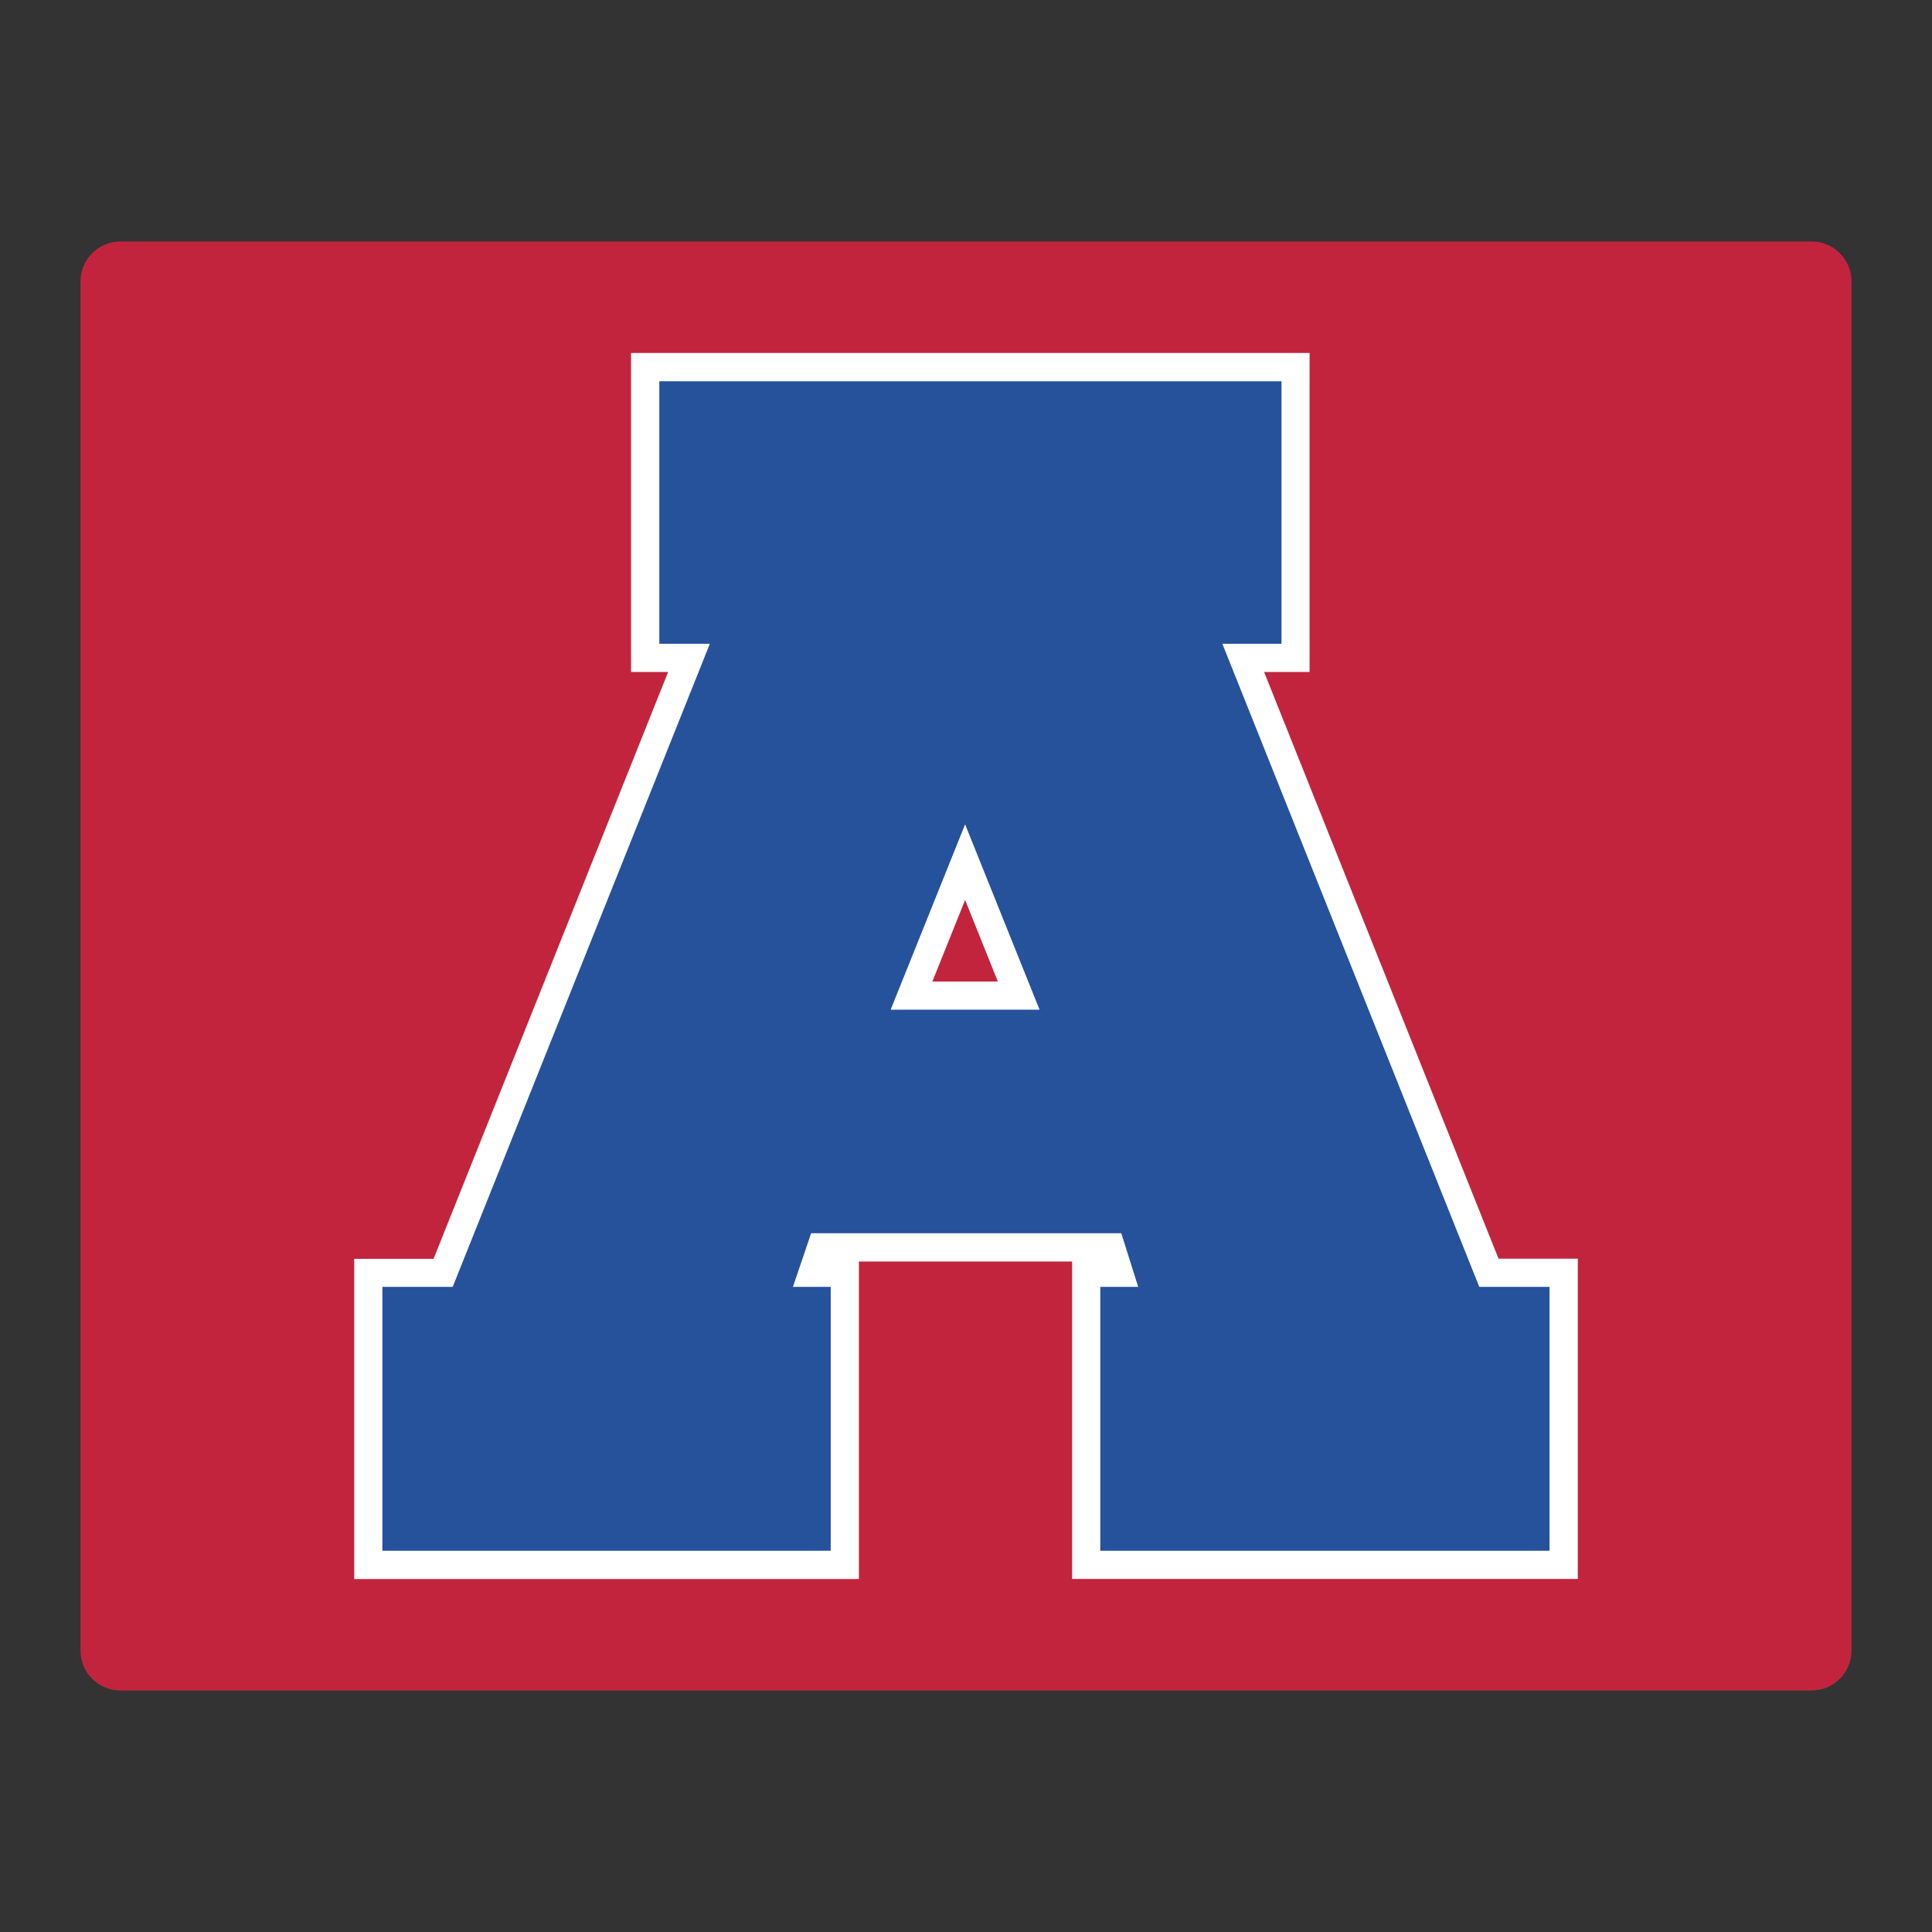 <?xml version="1.0" encoding="UTF-8"?>
<svg xmlns="http://www.w3.org/2000/svg" id="Layer_1" data-name="Layer 1" width="1728" height="1728" version="1.1" viewBox="0 0 1728 1728">
  <rect x="0" y="0" width="1728" height="1728" fill="#333333" stroke="none"/>
  <defs>
    <style>
      .cls-1 {
        fill: #26529c;
      }

      .cls-1, .cls-2, .cls-3 {
        stroke-width: 0px;
      }

      .cls-2 {
        fill: #fff;
      }

      .cls-3 {
        fill: #c3243d;
      }
    </style>
  </defs>
  <path class="cls-3" d="M1620.3,216H107.7c-19.7,0-35.7,16-35.7,35.7v1224.6c0,19.7,16,35.7,35.7,35.7h1512.6c19.7,0,35.7-16,35.7-35.7V251.7c0-19.7-16-35.7-35.7-35.7h0Z"></path>
  <path class="cls-2" d="M958.9,1412.3v-284h-190.7v284h-451.4v-286.4h71l209.8-524.9h-33.2v-285.3h606.9v285.3h-40.7l209.7,524.8h70.9v286.4h-452.3ZM892.5,877.9l-29.3-73-29.3,73h58.6Z"></path>
  <path class="cls-1" d="M1146.1,575.8h-52.8l229.8,575.2h62.8v236h-401.8v-236h33.9l-15.1-48h-277.4l-16.3,48h33.8v236h-401v-236h62.9l230-575.2h-45.2v-234.8h556.5v234.9h-.1ZM929.8,903.1l-66.6-165.8-66.6,165.8h133.2,0Z"></path>
</svg>
